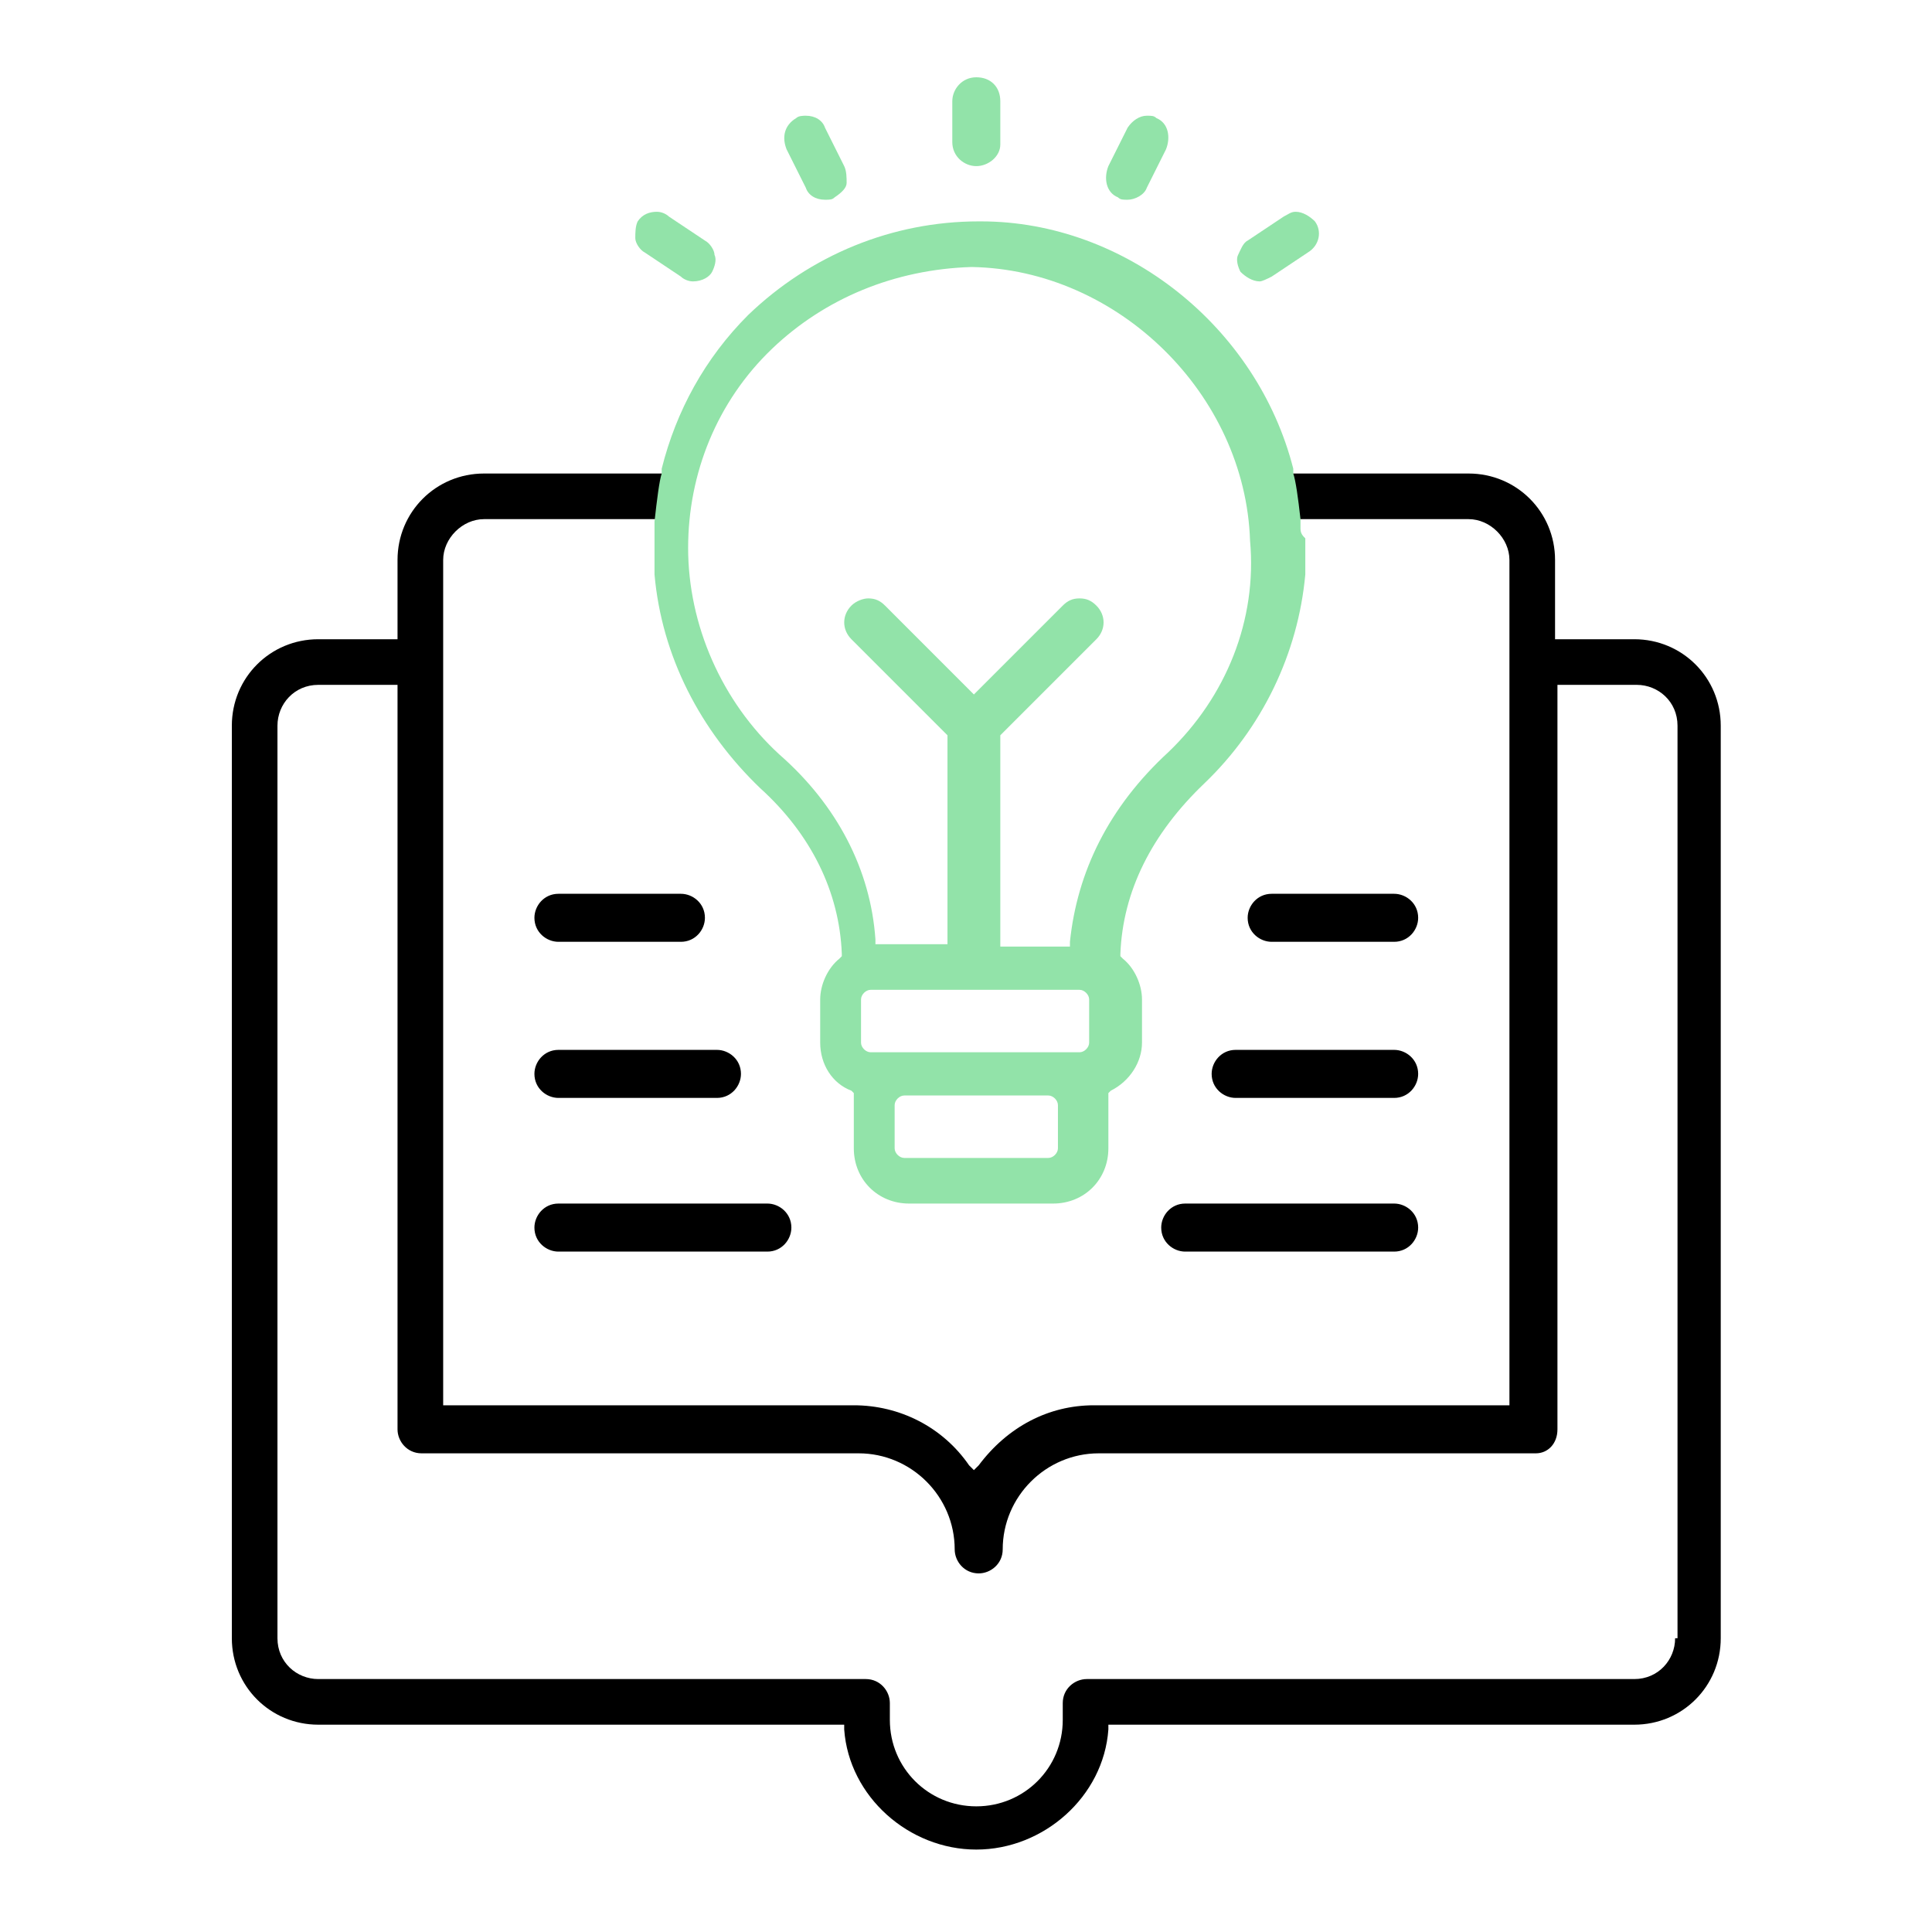 <svg width="75" height="75" viewBox="0 0 75 75" fill="none" xmlns="http://www.w3.org/2000/svg">
<rect width="75" height="75" fill="white"/>
<path d="M21.679 48.587C21.212 48.587 20.746 48.214 20.746 47.655C20.746 47.189 21.119 46.722 21.679 46.722H29.789C30.255 46.722 30.721 47.095 30.721 47.655C30.721 48.121 30.349 48.587 29.789 48.587H21.679Z" fill="black"/>
<path d="M21.679 42.621C21.212 42.621 20.746 42.248 20.746 41.688C20.746 41.222 21.119 40.756 21.679 40.756H27.831C28.298 40.756 28.764 41.129 28.764 41.688C28.764 42.154 28.391 42.621 27.831 42.621H21.679Z" fill="black"/>
<path d="M21.679 36.561C21.212 36.561 20.746 36.188 20.746 35.629C20.746 35.163 21.119 34.697 21.679 34.697H26.433C26.899 34.697 27.365 35.069 27.365 35.629C27.365 36.095 26.992 36.561 26.433 36.561H21.679Z" fill="black"/>
<path d="M46.01 48.587C45.544 48.587 45.078 48.214 45.078 47.655C45.078 47.189 45.451 46.722 46.01 46.722H54.121C54.587 46.722 55.053 47.095 55.053 47.655C55.053 48.121 54.68 48.587 54.121 48.587H46.01Z" fill="black"/>
<path d="M47.968 42.621C47.502 42.621 47.036 42.248 47.036 41.688C47.036 41.222 47.409 40.756 47.968 40.756H54.121C54.587 40.756 55.053 41.129 55.053 41.688C55.053 42.154 54.68 42.621 54.121 42.621H47.968Z" fill="black"/>
<path d="M49.366 36.561C48.9 36.561 48.434 36.188 48.434 35.629C48.434 35.163 48.807 34.697 49.366 34.697H54.121C54.587 34.697 55.053 35.069 55.053 35.629C55.053 36.095 54.68 36.561 54.121 36.561H49.366Z" fill="black"/>
<path d="M63.443 24.815H60.367V21.738C60.367 19.874 58.875 18.382 57.011 18.382H49.646V20.153H57.011C57.85 20.153 58.596 20.899 58.596 21.738V54.553H42.468C40.697 54.553 39.112 55.392 37.993 56.884L37.806 57.07L37.62 56.884C36.595 55.392 34.916 54.553 33.145 54.553H17.204V21.738C17.204 20.899 17.95 20.153 18.789 20.153H26.06V18.382H18.789C16.924 18.382 15.432 19.874 15.432 21.738V24.815H12.356C10.492 24.815 9 26.306 9 28.171V63.596C9 65.461 10.492 66.952 12.356 66.952H32.772V67.139C32.959 69.749 35.289 71.8 37.9 71.8C40.51 71.8 42.841 69.749 43.027 67.139V66.952H63.443C65.308 66.952 66.799 65.461 66.799 63.596V28.171C66.799 26.306 65.308 24.815 63.443 24.815ZM65.028 63.596C65.028 64.435 64.376 65.181 63.443 65.181H42.188C41.722 65.181 41.256 65.554 41.256 66.113V66.766C41.256 68.63 39.764 70.122 37.9 70.122C36.035 70.122 34.544 68.63 34.544 66.766V66.113C34.544 65.647 34.171 65.181 33.611 65.181H12.356C11.517 65.181 10.771 64.528 10.771 63.596V28.171C10.771 27.332 11.424 26.586 12.356 26.586H15.432V55.486C15.432 55.952 15.805 56.418 16.365 56.418H33.332C35.383 56.418 37.061 58.096 37.061 60.147C37.061 60.613 37.434 61.079 37.993 61.079C38.459 61.079 38.925 60.706 38.925 60.147C38.925 58.096 40.603 56.418 42.654 56.418H59.621C60.087 56.418 60.46 56.045 60.46 55.486V26.586H63.537C64.376 26.586 65.121 27.238 65.121 28.171V63.596H65.028Z" fill="black"/>
<path d="M50.485 20.526C50.485 20.433 50.485 20.34 50.485 20.153C50.392 19.314 50.299 18.662 50.205 18.382C50.205 18.289 50.205 18.289 50.205 18.196C48.807 12.695 43.68 8.594 38.086 8.594H37.993C34.637 8.594 31.467 9.899 29.043 12.229C27.365 13.907 26.247 15.958 25.687 18.196C25.687 18.196 25.687 18.289 25.687 18.382C25.594 18.662 25.501 19.408 25.408 20.247C25.408 20.34 25.408 20.433 25.408 20.526C25.408 20.806 25.408 20.992 25.408 21.272V21.365C25.408 21.645 25.408 22.018 25.408 22.298C25.687 25.467 27.179 28.357 29.509 30.595C31.467 32.366 32.586 34.603 32.679 37.027V37.12L32.586 37.214C32.12 37.587 31.84 38.239 31.84 38.798V40.476C31.84 41.316 32.306 42.061 33.052 42.341L33.145 42.434V42.527C33.145 42.621 33.145 42.807 33.145 42.9V44.578C33.145 45.79 34.078 46.722 35.289 46.722H40.883C42.095 46.722 43.027 45.79 43.027 44.578V42.9C43.027 42.807 43.027 42.621 43.027 42.527V42.434L43.12 42.341C43.866 41.968 44.332 41.222 44.332 40.476V38.798C44.332 38.239 44.053 37.587 43.587 37.214L43.493 37.12V37.027C43.587 34.603 44.705 32.366 46.756 30.408C48.993 28.264 50.392 25.374 50.672 22.298C50.672 22.018 50.672 21.645 50.672 21.365V20.899C50.578 20.806 50.485 20.713 50.485 20.526ZM41.069 44.578C41.069 44.765 40.883 44.951 40.697 44.951H35.103C34.916 44.951 34.73 44.765 34.73 44.578V42.9C34.73 42.714 34.916 42.527 35.103 42.527H40.697C40.883 42.527 41.069 42.714 41.069 42.9V44.578ZM42.281 40.476C42.281 40.663 42.095 40.849 41.908 40.849H33.798C33.611 40.849 33.425 40.663 33.425 40.476V38.798C33.425 38.612 33.611 38.425 33.798 38.425H41.908C42.095 38.425 42.281 38.612 42.281 38.798V40.476ZM45.358 29.196C43.027 31.34 41.815 33.858 41.535 36.561V36.747H38.832V28.544L42.561 24.815C42.934 24.442 42.934 23.882 42.561 23.509C42.374 23.323 42.188 23.23 41.908 23.23C41.629 23.23 41.442 23.323 41.256 23.509L37.806 26.959L34.357 23.509C34.171 23.323 33.984 23.23 33.705 23.23C33.518 23.23 33.239 23.323 33.052 23.509C32.679 23.882 32.679 24.442 33.052 24.815L36.781 28.544V36.654H33.984V36.468C33.798 33.764 32.493 31.247 30.255 29.289C28.018 27.238 26.713 24.255 26.713 21.272C26.713 18.382 27.831 15.585 29.976 13.534C32.027 11.577 34.73 10.458 37.713 10.365C43.4 10.458 48.341 15.306 48.527 20.992C48.807 24.069 47.595 27.052 45.358 29.196Z" fill="#92E3A9"/>
<path d="M26.899 10.924C26.713 10.924 26.526 10.831 26.433 10.738L25.035 9.805C24.848 9.712 24.662 9.433 24.662 9.246C24.662 9.06 24.662 8.78 24.755 8.593C24.942 8.314 25.221 8.221 25.501 8.221C25.687 8.221 25.874 8.314 25.967 8.407L27.365 9.339C27.552 9.433 27.738 9.712 27.738 9.899C27.831 10.085 27.738 10.365 27.645 10.551C27.552 10.738 27.272 10.924 26.899 10.924Z" fill="#92E3A9"/>
<path d="M32.027 7.754C31.654 7.754 31.374 7.568 31.281 7.288L30.535 5.797C30.349 5.331 30.442 4.864 30.908 4.585C31.001 4.492 31.188 4.492 31.281 4.492C31.654 4.492 31.933 4.678 32.027 4.958L32.772 6.449C32.866 6.636 32.866 6.915 32.866 7.102C32.866 7.288 32.679 7.475 32.4 7.661C32.306 7.754 32.213 7.754 32.027 7.754Z" fill="#92E3A9"/>
<path d="M37.9 6.449C37.434 6.449 36.968 6.076 36.968 5.517V3.932C36.968 3.466 37.34 3 37.9 3C38.459 3 38.832 3.373 38.832 3.932V5.61C38.832 6.076 38.366 6.449 37.9 6.449Z" fill="#92E3A9"/>
<path d="M43.773 7.754C43.587 7.754 43.493 7.754 43.4 7.661C42.934 7.475 42.841 6.915 43.027 6.449L43.773 4.958C43.959 4.678 44.239 4.492 44.519 4.492C44.705 4.492 44.798 4.492 44.892 4.585C45.358 4.771 45.451 5.331 45.264 5.797L44.519 7.288C44.425 7.568 44.053 7.754 43.773 7.754Z" fill="#92E3A9"/>
<path d="M48.9 10.924C48.621 10.924 48.341 10.738 48.154 10.551C48.061 10.365 47.968 10.085 48.061 9.899C48.154 9.712 48.248 9.433 48.434 9.339L49.833 8.407C50.019 8.314 50.112 8.221 50.299 8.221C50.578 8.221 50.858 8.407 51.044 8.593C51.324 8.966 51.231 9.526 50.765 9.805L49.366 10.738C49.18 10.831 48.993 10.924 48.9 10.924Z" fill="#92E3A9"/>
</svg>

